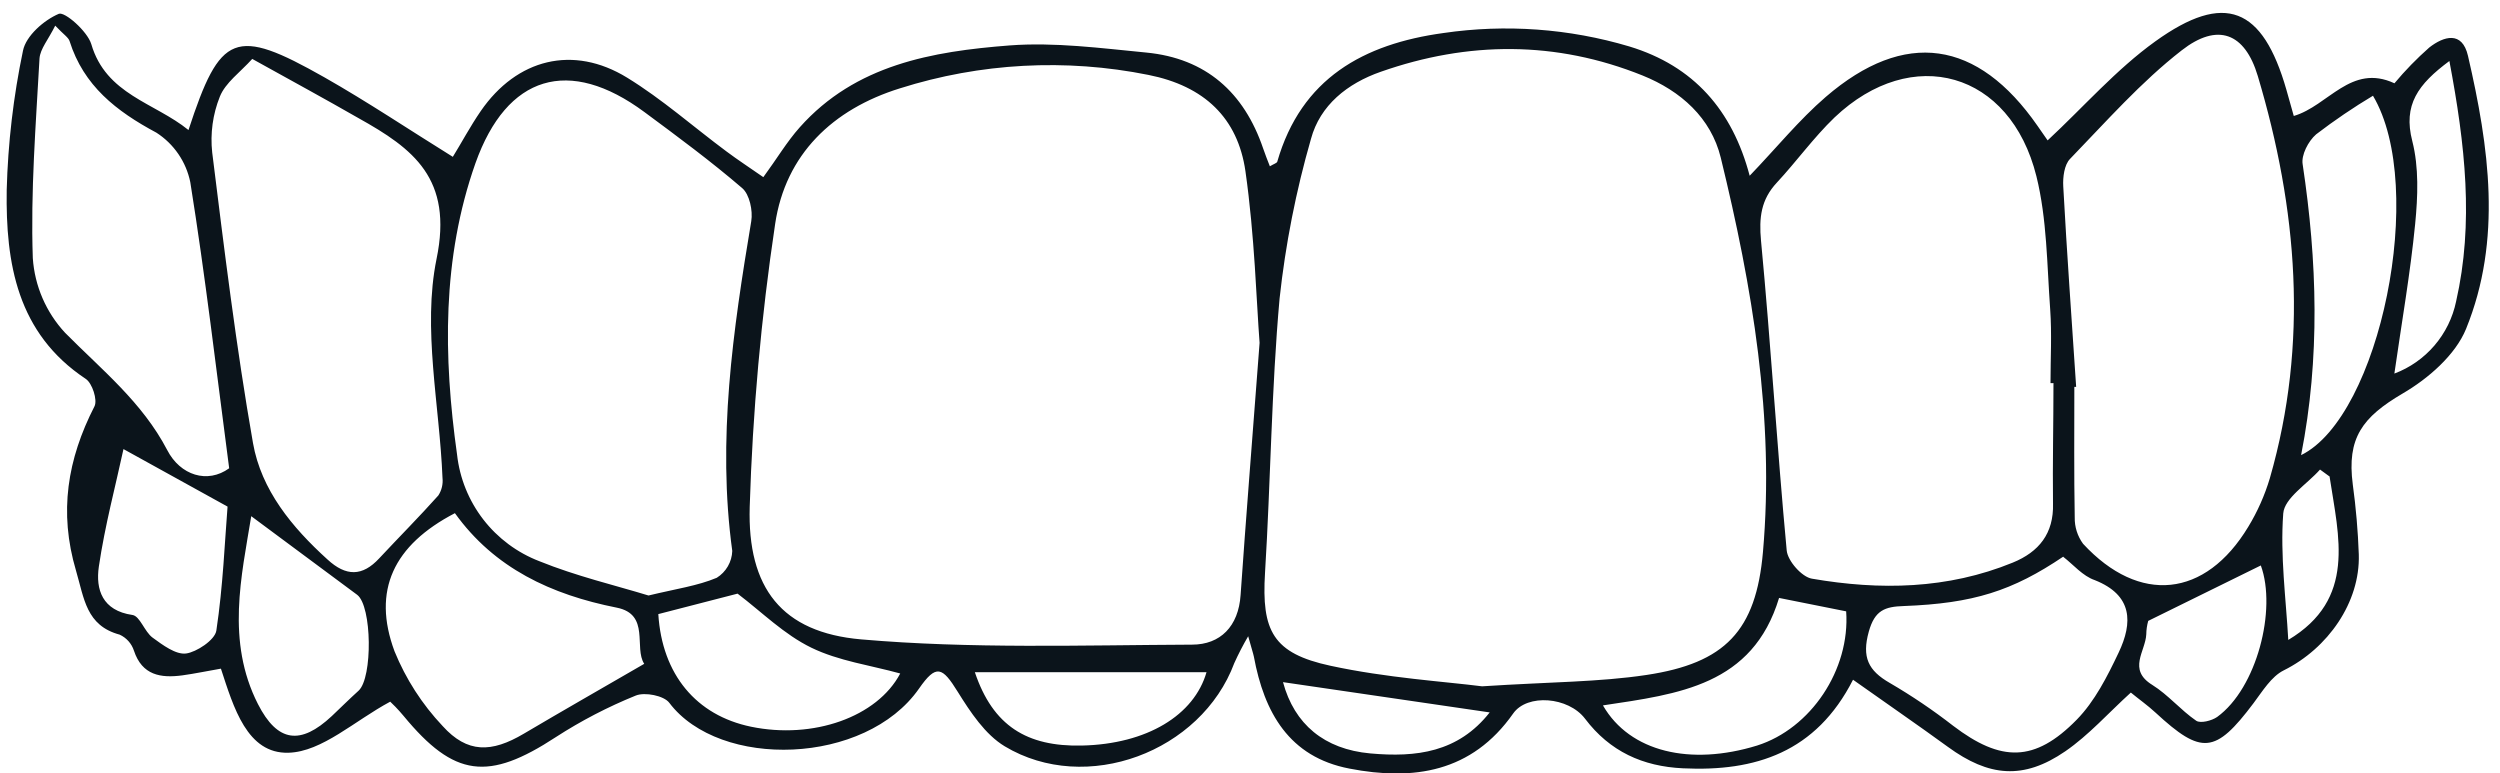 <svg xmlns="http://www.w3.org/2000/svg" fill="none" viewBox="0 0 139 43" height="43" width="139">
<path fill="#0B141B" d="M69.399 35.375C69.116 35.859 68.858 36.357 68.627 36.868C66.783 41.811 60.385 44.214 55.862 41.494C54.773 40.838 53.952 39.591 53.251 38.465C52.389 37.073 52.053 36.912 51.098 38.285C48.113 42.558 40.016 42.785 37.214 39.077C36.916 38.677 35.852 38.468 35.349 38.673C33.798 39.302 32.31 40.075 30.905 40.983C27.148 43.442 25.259 43.222 22.442 39.808C22.133 39.435 21.782 39.088 21.696 39.013C19.711 40.076 17.909 41.797 16.044 41.852C13.738 41.923 12.988 39.33 12.283 37.177C11.536 37.304 10.85 37.453 10.141 37.55C8.94 37.711 7.902 37.55 7.447 36.177C7.383 35.982 7.28 35.802 7.143 35.648C7.006 35.495 6.839 35.371 6.652 35.286C4.787 34.782 4.682 33.275 4.227 31.73C3.261 28.469 3.749 25.529 5.253 22.592C5.432 22.242 5.13 21.305 4.768 21.066C0.947 18.529 0.313 14.634 0.373 10.563C0.442 7.958 0.745 5.364 1.279 2.814C1.444 1.996 2.44 1.12 3.268 0.769C3.597 0.631 4.85 1.731 5.074 2.448C5.895 5.265 8.596 5.701 10.48 7.231C12.245 1.836 13.059 1.481 18.029 4.295C20.446 5.668 22.76 7.22 25.177 8.72C25.64 7.974 26.14 7.033 26.73 6.175C28.73 3.272 31.864 2.474 34.867 4.317C36.815 5.511 38.55 7.052 40.393 8.421C41.027 8.895 41.691 9.328 42.441 9.85C43.188 8.836 43.744 7.888 44.467 7.078C47.568 3.593 51.84 2.858 56.131 2.526C58.642 2.336 61.209 2.679 63.735 2.922C67.048 3.243 69.168 5.134 70.231 8.254C70.343 8.578 70.466 8.895 70.604 9.246C70.824 9.115 70.977 9.074 71.014 8.996C72.35 4.354 75.817 2.444 80.257 1.836C83.714 1.33 87.24 1.585 90.588 2.582C94.17 3.668 96.319 6.127 97.282 9.772C98.774 8.22 100.024 6.672 101.513 5.388C105.908 1.605 109.956 2.209 113.285 6.996L113.848 7.806C115.855 5.94 117.661 3.862 119.837 2.299C123.702 -0.481 125.806 0.399 127.123 4.989L127.534 6.448C129.452 5.888 130.713 3.507 133.131 4.631C133.725 3.92 134.372 3.255 135.067 2.642C135.869 2.015 136.895 1.698 137.22 3.105C138.391 8.168 139.134 13.313 137.112 18.287C136.522 19.738 135.004 21.055 133.586 21.88C131.347 23.197 130.478 24.35 130.814 26.932C130.991 28.224 131.103 29.524 131.149 30.827C131.231 33.487 129.433 36.05 126.978 37.271C126.284 37.614 125.791 38.438 125.291 39.103C123.176 41.912 122.411 41.99 119.851 39.625C119.404 39.211 118.896 38.856 118.475 38.506C117.214 39.651 116.135 40.875 114.833 41.77C112.505 43.371 110.583 43.192 108.3 41.524C106.61 40.293 104.882 39.11 103.028 37.793C100.972 41.834 97.588 42.912 93.577 42.718C91.338 42.614 89.506 41.782 88.126 39.957C87.2 38.741 84.913 38.558 84.133 39.67C81.831 42.949 78.581 43.423 75.025 42.733C71.668 42.087 70.291 39.61 69.716 36.513C69.671 36.3 69.589 36.069 69.399 35.375ZM82.406 38.159C86.226 37.912 88.916 37.924 91.543 37.528C95.916 36.871 97.636 35.077 98.02 30.696C98.674 23.253 97.431 15.962 95.674 8.765C95.133 6.556 93.454 5.056 91.327 4.198C86.506 2.258 81.626 2.287 76.775 3.989C74.91 4.638 73.395 5.854 72.891 7.72C72.055 10.623 71.471 13.593 71.145 16.596C70.69 21.663 70.649 26.767 70.335 31.849C70.138 35.073 70.768 36.327 73.977 37.017C77.096 37.692 80.324 37.894 82.402 38.159H82.406ZM70.033 19.063C69.858 16.794 69.761 13.126 69.246 9.518C68.821 6.563 66.966 4.784 63.847 4.164C59.256 3.241 54.506 3.497 50.042 4.91C46.288 6.075 43.673 8.589 43.098 12.451C42.318 17.661 41.845 22.912 41.684 28.178C41.55 32.689 43.464 35.166 47.881 35.55C53.978 36.08 60.146 35.871 66.28 35.842C67.85 35.842 68.862 34.827 68.977 33.081C69.268 28.887 69.608 24.678 70.033 19.063ZM114.154 21.301H114.008C114.008 19.936 114.087 18.563 113.99 17.197C113.811 14.723 113.814 12.182 113.225 9.802C111.777 3.974 106.311 2.437 101.998 6.533C100.834 7.653 99.89 8.974 98.793 10.153C97.912 11.097 97.793 12.097 97.912 13.38C98.457 19.115 98.804 24.872 99.341 30.607C99.397 31.189 100.181 32.081 100.741 32.174C104.52 32.827 108.285 32.763 111.908 31.282C113.363 30.689 114.195 29.663 114.147 27.999C114.12 25.771 114.173 23.532 114.173 21.298L114.154 21.301ZM36.057 33.11C37.602 32.737 38.785 32.573 39.852 32.125C40.107 31.966 40.319 31.747 40.469 31.487C40.62 31.227 40.704 30.933 40.714 30.633C39.867 24.443 40.755 18.372 41.77 12.298C41.867 11.712 41.673 10.806 41.266 10.459C39.527 8.966 37.677 7.597 35.83 6.231C31.64 3.131 28.181 4.168 26.435 9.074C24.569 14.369 24.648 19.824 25.413 25.279C25.559 26.591 26.064 27.838 26.871 28.883C27.679 29.928 28.758 30.73 29.991 31.204C32.032 32.032 34.203 32.543 36.057 33.11ZM115.434 21.51H115.333C115.333 23.928 115.311 26.361 115.355 28.767C115.344 29.294 115.507 29.809 115.818 30.234C118.949 33.621 122.62 33.241 125.004 29.29C125.519 28.442 125.923 27.532 126.206 26.581C128.37 19.063 127.735 11.6 125.534 4.228C124.814 1.817 123.295 1.243 121.299 2.802C119.034 4.563 117.102 6.761 115.09 8.839C114.773 9.168 114.688 9.854 114.717 10.365C114.919 14.085 115.188 17.794 115.434 21.51ZM14.025 3.276C13.35 4.022 12.533 4.597 12.223 5.373C11.83 6.356 11.684 7.421 11.798 8.474C12.469 13.873 13.13 19.294 14.066 24.633C14.525 27.245 16.23 29.312 18.204 31.103C19.238 32.058 20.148 32.058 21.088 31.04C22.178 29.872 23.308 28.738 24.372 27.547C24.559 27.258 24.641 26.913 24.603 26.57C24.439 22.499 23.483 18.268 24.271 14.402C25.2 9.925 22.976 8.265 19.931 6.567C18.103 5.519 16.26 4.515 14.025 3.276ZM3.07 1.426C2.682 2.209 2.238 2.713 2.197 3.246C1.992 6.944 1.697 10.656 1.824 14.35C1.928 15.899 2.562 17.366 3.619 18.503C5.656 20.562 7.906 22.357 9.298 25.025C10.021 26.428 11.536 26.913 12.742 26.036C12.021 20.548 11.413 15.324 10.581 10.134C10.467 9.572 10.242 9.038 9.918 8.565C9.594 8.091 9.179 7.687 8.697 7.377C6.458 6.179 4.652 4.765 3.869 2.287C3.802 2.078 3.548 1.929 3.07 1.426ZM35.819 36.909C35.233 36.017 36.162 34.159 34.293 33.786C30.651 33.062 27.491 31.596 25.293 28.532C21.875 30.312 20.681 32.831 21.935 36.211C22.562 37.75 23.469 39.159 24.61 40.367C25.983 41.886 27.323 41.86 29.125 40.793C31.233 39.547 33.375 38.323 35.819 36.909ZM114.732 30.939C111.885 32.86 109.714 33.551 105.845 33.696C104.796 33.73 104.237 33.931 103.905 35.118C103.509 36.543 103.875 37.285 105.072 37.972C106.299 38.688 107.477 39.484 108.598 40.356C111.255 42.375 113.124 42.401 115.464 40.017C116.467 38.994 117.165 37.614 117.796 36.286C118.587 34.621 118.59 33.096 116.471 32.256C115.796 32.025 115.292 31.405 114.714 30.957L114.732 30.939ZM131.959 5.31C130.858 5.969 129.795 6.69 128.776 7.47C128.344 7.843 127.933 8.627 128.03 9.149C128.836 14.522 129.008 19.884 127.941 25.305C132.325 23.159 134.959 10.418 131.94 5.328L131.959 5.31ZM13.969 28.7C13.428 32.025 12.562 35.648 14.342 39.147C15.432 41.285 16.715 41.435 18.447 39.815C18.943 39.345 19.428 38.864 19.939 38.401C20.726 37.677 20.685 33.704 19.861 33.073C17.909 31.629 15.98 30.193 13.969 28.7ZM36.602 34.144C36.811 37.502 38.71 39.774 41.755 40.405C45.214 41.121 48.773 39.867 50.053 37.446C48.393 36.987 46.632 36.752 45.113 36.013C43.594 35.274 42.378 34.047 41.009 33.006L36.602 34.144ZM6.865 24.969C6.432 26.984 5.831 29.223 5.496 31.502C5.309 32.778 5.69 33.95 7.361 34.192C7.783 34.252 8.033 35.121 8.481 35.45C9.048 35.864 9.775 36.409 10.346 36.334C10.917 36.26 11.95 35.588 12.029 35.062C12.402 32.584 12.499 30.07 12.652 28.167L6.865 24.969ZM89.133 39.237C90.625 41.808 93.983 42.595 97.692 41.453C100.677 40.509 102.875 37.241 102.647 33.991L98.916 33.245C97.446 38.11 93.331 38.588 89.133 39.218V39.237ZM136.186 3.392C134.44 4.687 133.604 5.832 134.123 7.843C134.496 9.302 134.433 10.929 134.283 12.451C134.015 15.19 133.537 17.906 133.127 20.771C133.991 20.446 134.758 19.908 135.358 19.207C135.958 18.506 136.372 17.664 136.559 16.761C137.552 12.395 137.067 8.059 136.186 3.392ZM54.202 37.375C55.206 40.36 57.094 41.52 60.146 41.453C63.772 41.375 66.395 39.763 67.082 37.375H54.202ZM119.441 34.521C119.373 34.764 119.336 35.015 119.333 35.267C119.292 36.215 118.281 37.226 119.665 38.08C120.549 38.629 121.243 39.479 122.109 40.073C122.348 40.233 122.974 40.073 123.273 39.864C125.478 38.267 126.597 33.894 125.702 31.439L119.441 34.521ZM71.335 37.927C71.966 40.27 73.634 41.658 76.186 41.89C78.738 42.121 81.074 41.837 82.827 39.61L71.335 37.927ZM129.541 26.506L128.993 26.107C128.276 26.92 127.011 27.689 126.948 28.551C126.773 30.898 127.101 33.286 127.228 35.58C131.019 33.316 130.034 29.857 129.526 26.506H129.541Z"></path>
</svg>
